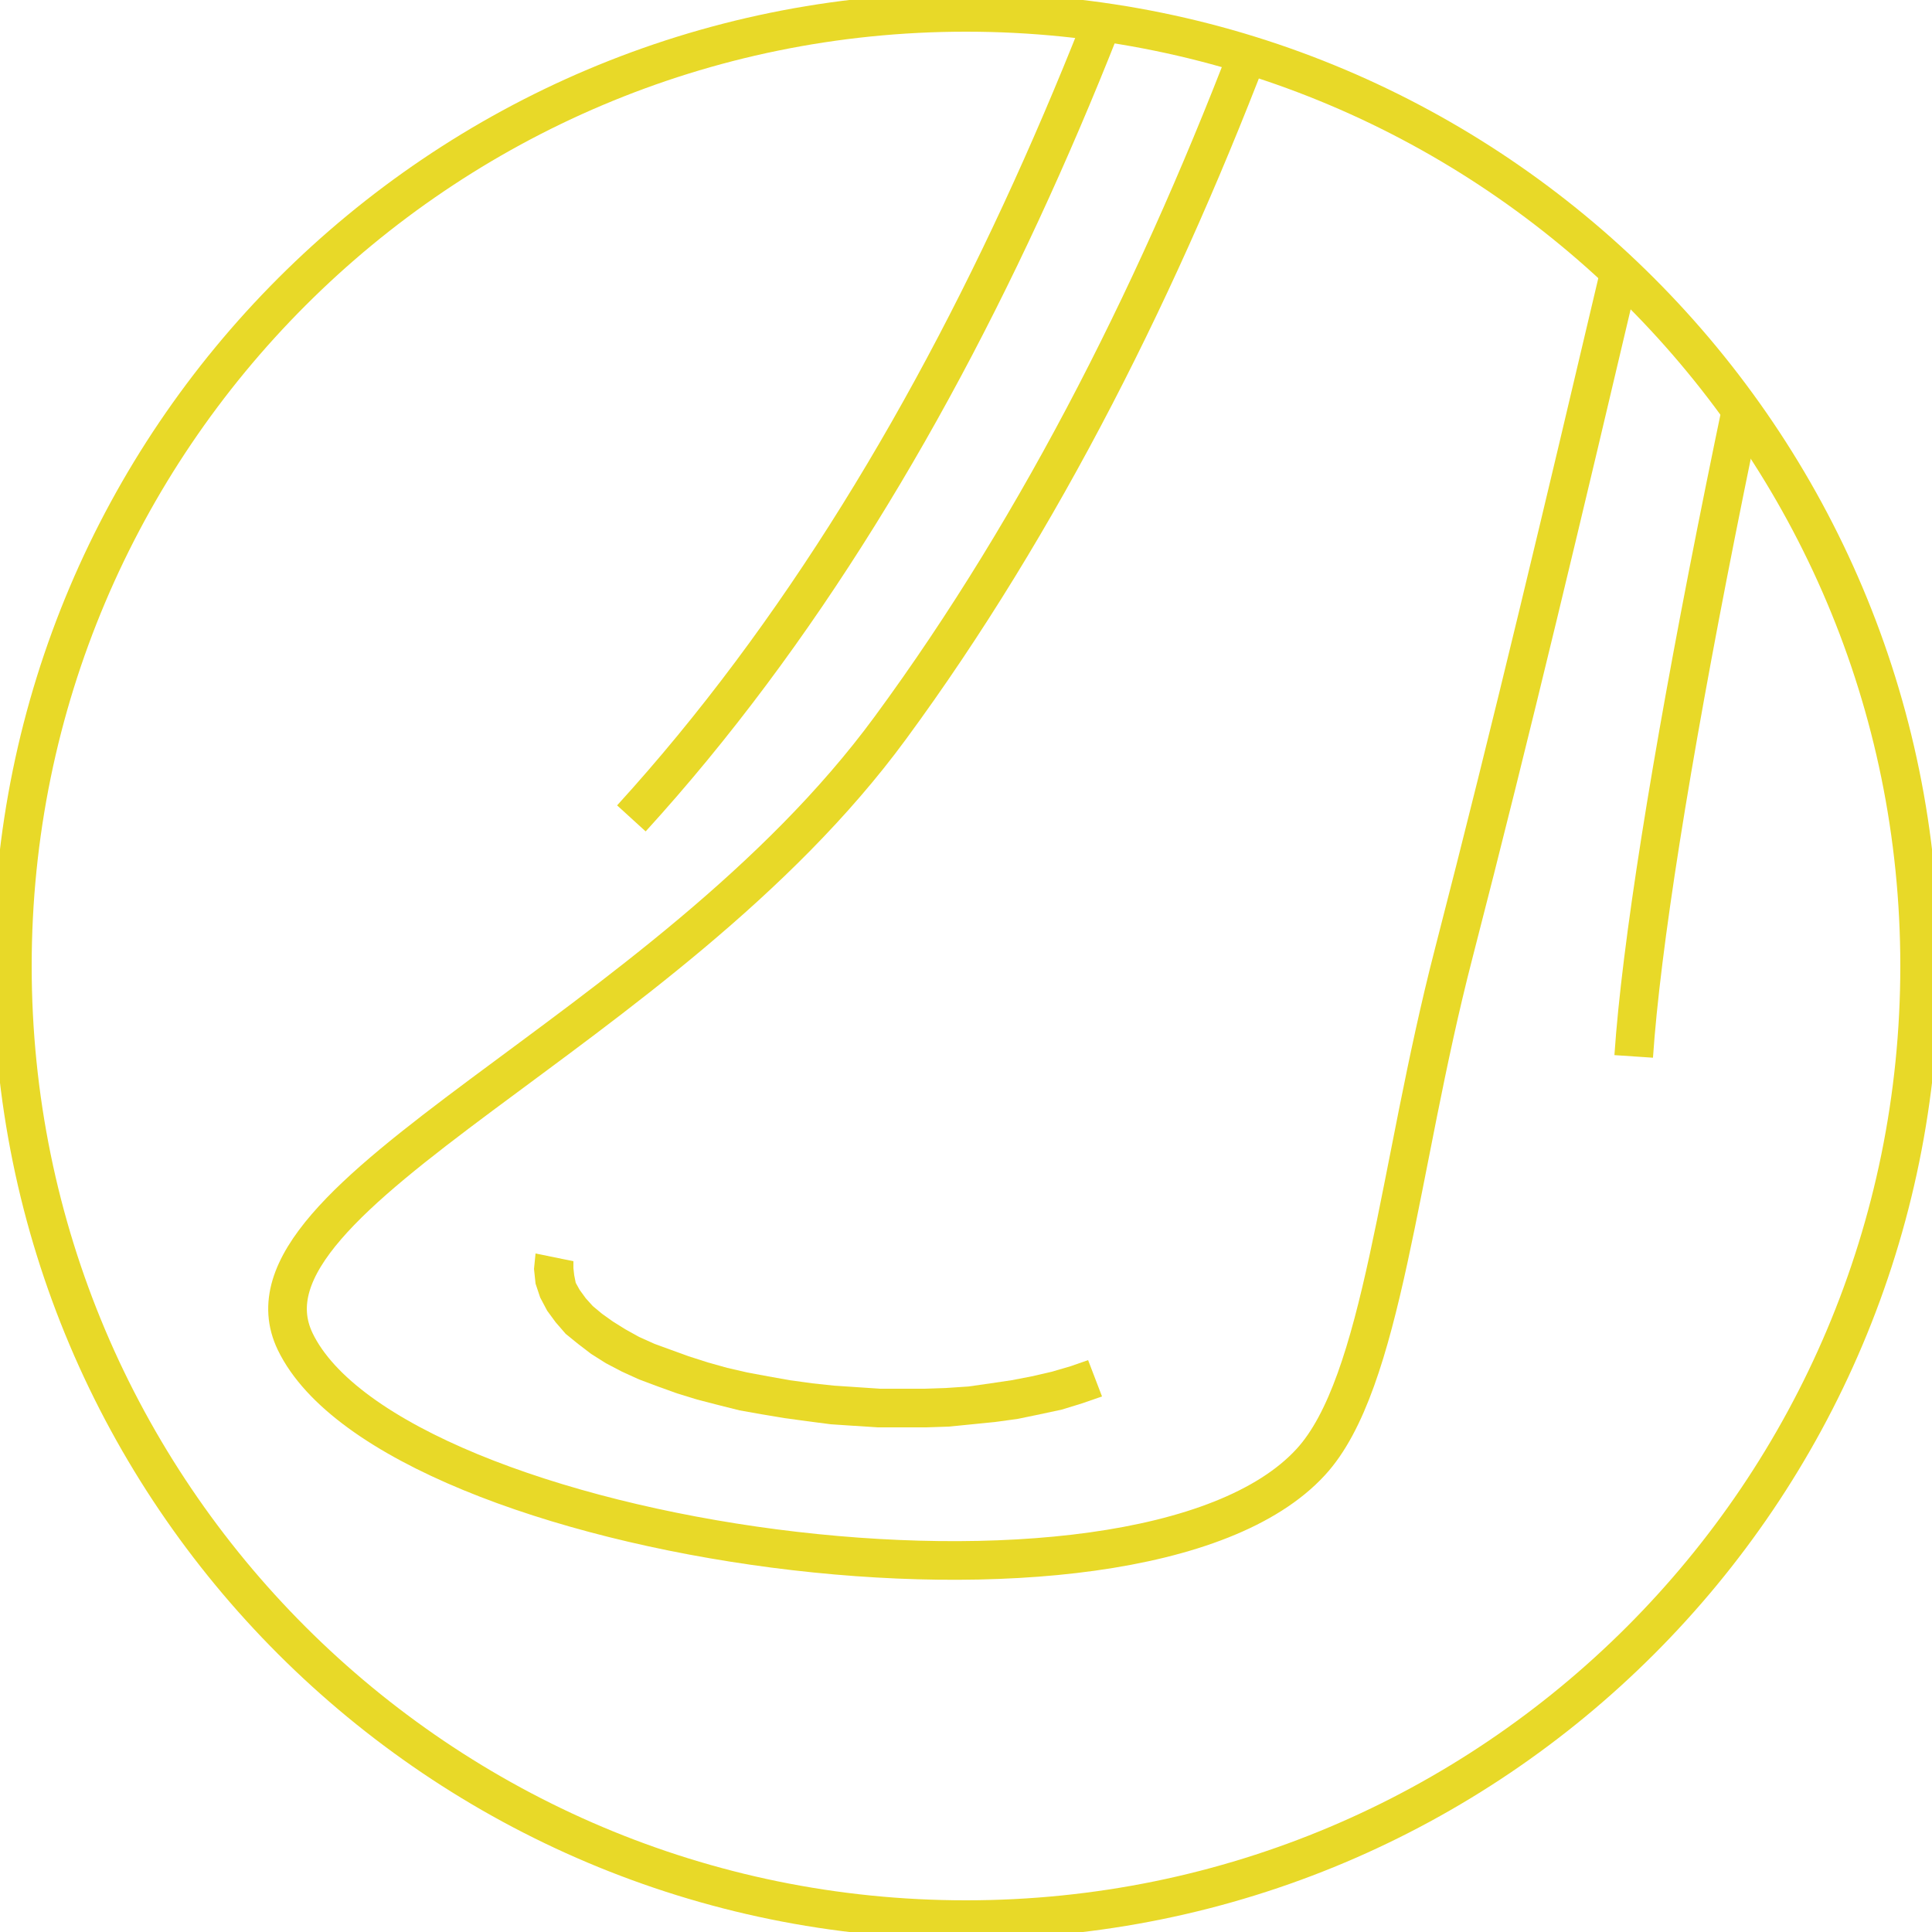 <?xml version="1.0" encoding="UTF-8"?>
<!DOCTYPE svg PUBLIC "-//W3C//DTD SVG 1.1//EN" "http://www.w3.org/Graphics/SVG/1.1/DTD/svg11.dtd">
<!-- Creator: CorelDRAW 2020 (64-Bit) -->
<svg xmlns="http://www.w3.org/2000/svg" xml:space="preserve" width="231px" height="231px" version="1.1" shape-rendering="geometricPrecision" text-rendering="geometricPrecision" image-rendering="optimizeQuality" fill-rule="evenodd" clip-rule="evenodd"
viewBox="0 0 25 25"
 xmlns:xlink="http://www.w3.org/1999/xlink"
 xmlns:xodm="http://www.corel.com/coreldraw/odm/2003">
 <defs>
   <clipPath id="id0">
    <path d="M12.5 0.16c6.82,0 12.34,5.53 12.34,12.34 0,6.82 -5.52,12.34 -12.34,12.34 -6.81,0 -12.34,-5.52 -12.34,-12.34 0,-6.81 5.53,-12.34 12.34,-12.34z"/>
   </clipPath>
 </defs>
 <g id="Layer_x0020_1">
  <g>
  </g>
  <g clip-path="url(#id0)">
   <g>
    <path fill="none" stroke="#E8D928" stroke-width="0.50" stroke-miterlimit="22.926" d="M20.93 -26.28c-0.82,-6.29 11.75,-4.55 8.25,2 -5.4,13.39 -7.35,24.94 -10.37,36.62 -0.72,2.78 -0.91,5.56 -1.85,6.58 -2.25,2.45 -11.88,1.05 -13.14,-1.56 -0.92,-1.91 4.77,-3.95 7.7,-7.94 7.85,-10.68 9.24,-28.51 9.41,-35.7z"/>
    <path fill="none" stroke="#E8D928" stroke-width="0.50" stroke-miterlimit="22.926" d="M19.06 -24.72c-0.33,7.8 -2.23,25.81 -10.89,35.31"/>
    <path fill="none" stroke="#E8D928" stroke-width="0.50" stroke-miterlimit="22.926" d="M30.66 -23.37c-4.14,9.98 -9.14,31.38 -9.52,37.04"/>
    <g>
     <polygon fill="#E8D928" fill-rule="nonzero" points="6.93,16.22 7.42,16.32 7.42,16.41 7.43,16.5 7.45,16.6 7.5,16.69 7.58,16.8 7.67,16.9 7.79,17 7.93,17.1 8.09,17.2 8.27,17.3 8.47,17.39 8.69,17.47 8.91,17.55 9.16,17.63 9.41,17.7 9.67,17.76 9.94,17.81 10.22,17.86 10.51,17.9 10.79,17.93 11.09,17.95 11.38,17.97 11.67,17.97 11.96,17.97 12.25,17.96 12.54,17.94 12.82,17.9 13.09,17.86 13.35,17.81 13.61,17.75 13.85,17.68 14.08,17.6 14.26,18.07 14,18.16 13.74,18.24 13.46,18.3 13.17,18.36 12.88,18.4 12.58,18.43 12.28,18.46 11.98,18.47 11.67,18.47 11.36,18.47 11.05,18.45 10.75,18.43 10.44,18.39 10.15,18.35 9.85,18.3 9.57,18.25 9.29,18.18 9.02,18.11 8.76,18.03 8.51,17.94 8.27,17.85 8.05,17.75 7.84,17.64 7.65,17.52 7.48,17.39 7.32,17.26 7.19,17.11 7.08,16.96 6.99,16.79 6.93,16.61 6.91,16.42 "/>
    </g>
   </g>
  </g>
  <path fill="none" stroke="#E8D928" stroke-width="0.50" stroke-miterlimit="22.926" d="M12.5 0.16c6.82,0 12.34,5.53 12.34,12.34 0,6.82 -5.52,12.34 -12.34,12.34 -6.81,0 -12.34,-5.52 -12.34,-12.34 0,-6.81 5.53,-12.34 12.34,-12.34z"/>
 </g>
</svg>
